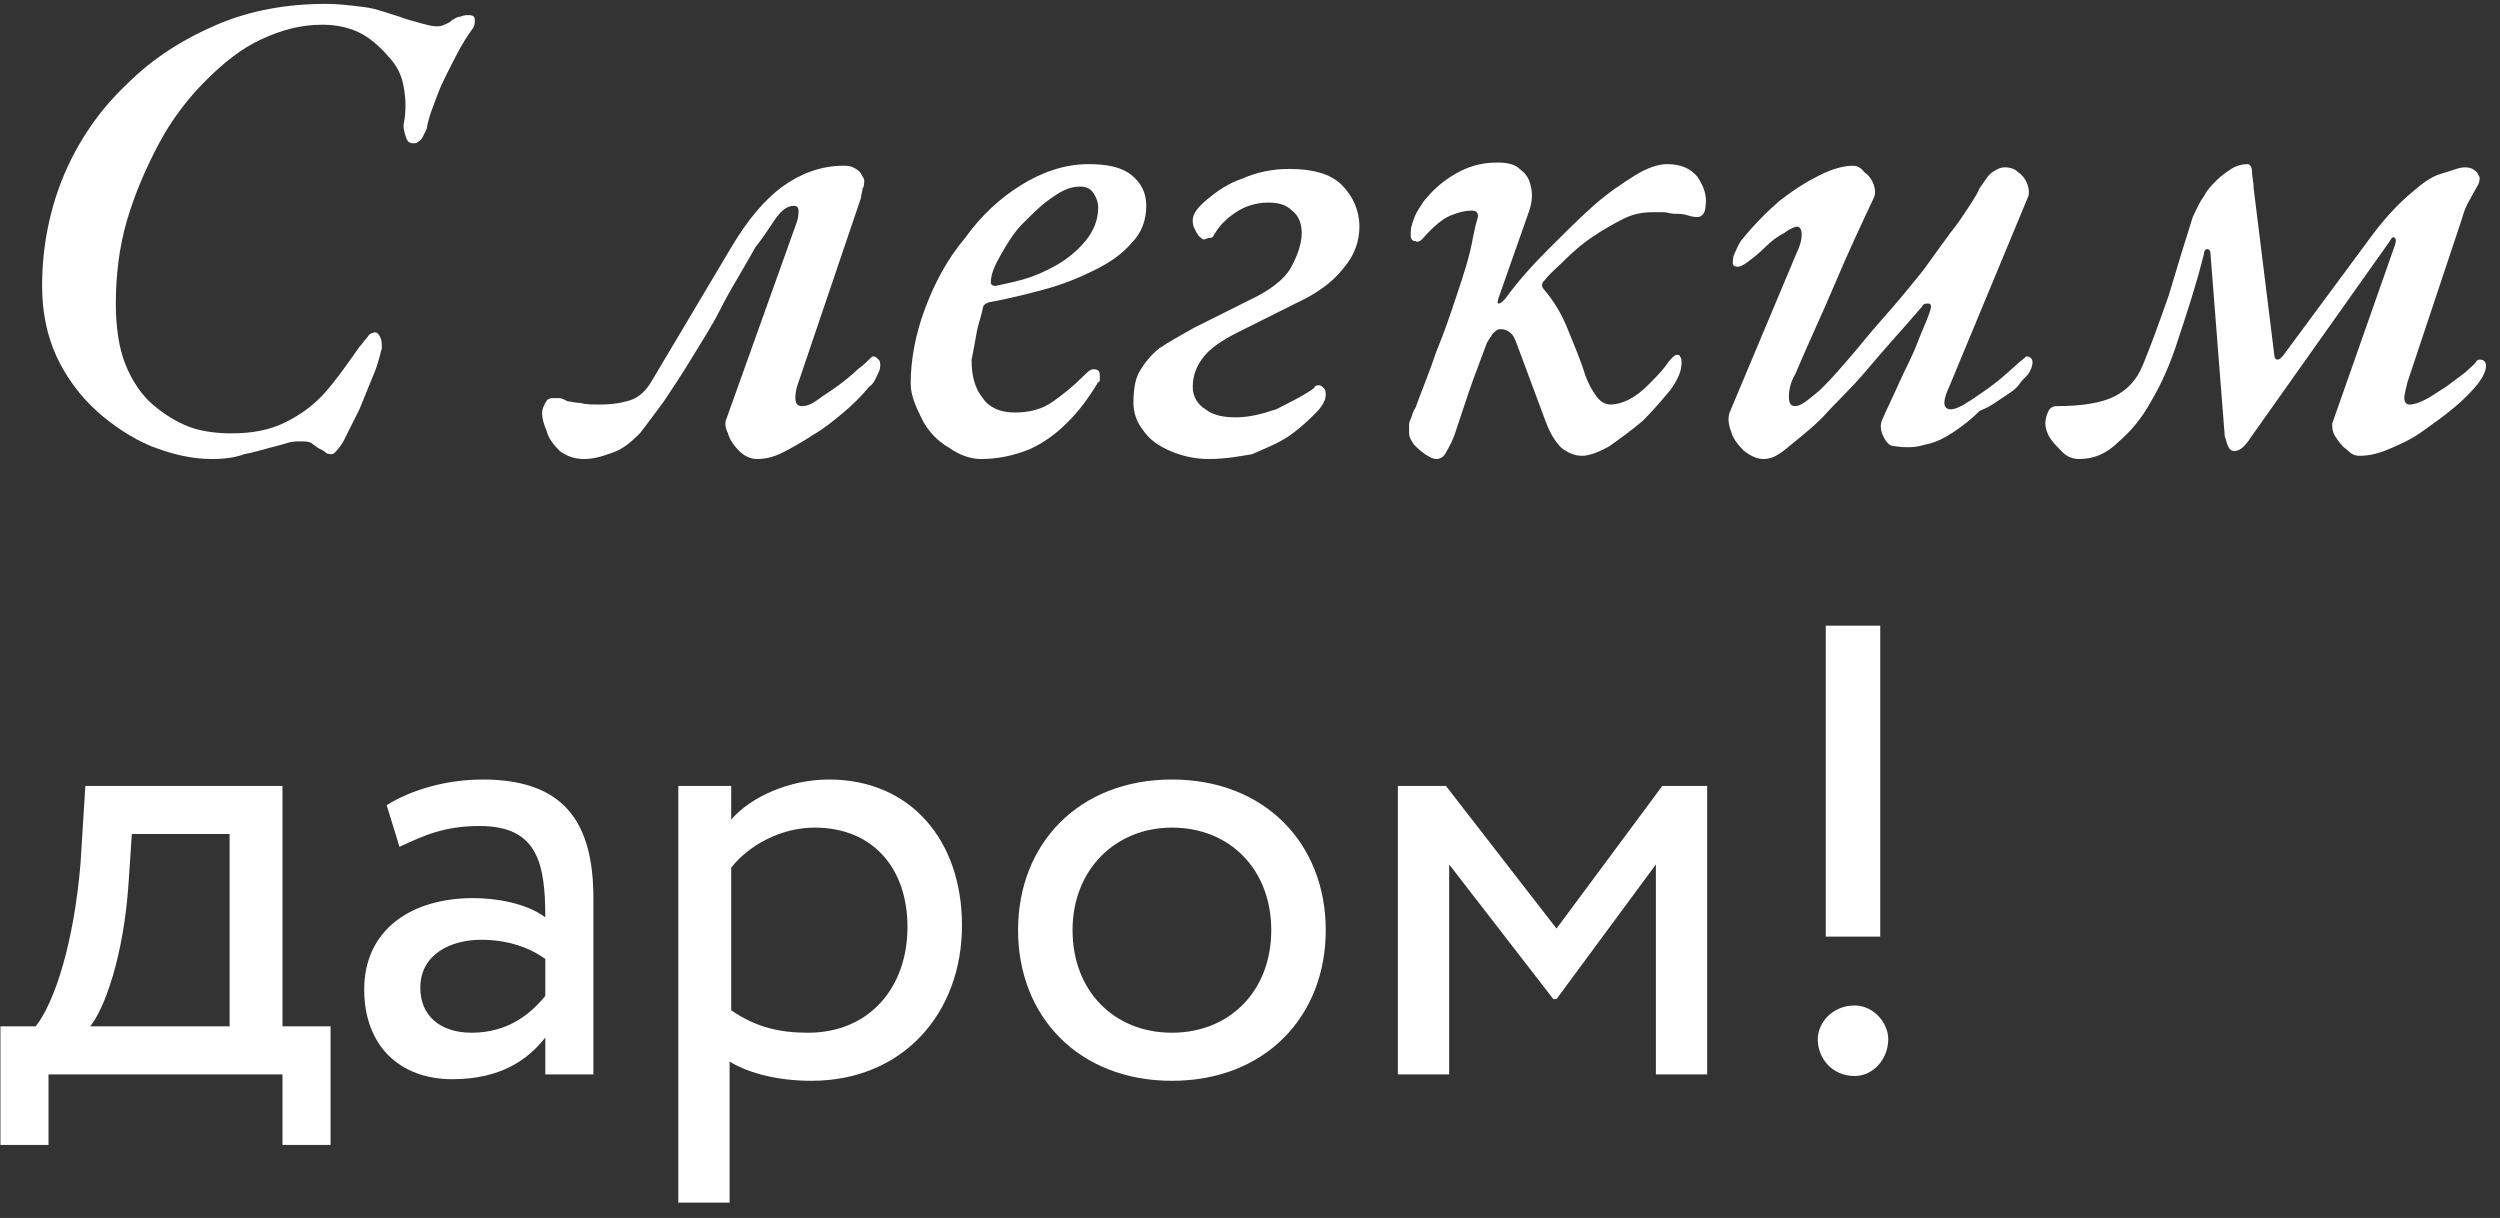 <?xml version="1.0" encoding="UTF-8"?> <svg xmlns="http://www.w3.org/2000/svg" width="156" height="76" viewBox="0 0 156 76" fill="none"><rect x="0" y="0" width="156" height="76" fill="#333333" stroke="none"/> <path d="M13.227 28.642C11.927 28.642 10.727 28.342 9.427 27.842C8.227 27.342 7.027 26.542 6.027 25.642C5.027 24.742 4.127 23.542 3.527 22.242C2.927 20.942 2.627 19.442 2.627 17.842C2.627 15.342 3.127 12.942 4.027 10.842C4.927 8.742 6.227 6.842 7.927 5.242C9.527 3.642 11.427 2.442 13.527 1.542C15.627 0.642 17.927 0.242 20.327 0.242C21.127 0.242 21.927 0.342 22.727 0.442C23.527 0.542 24.227 0.842 24.927 1.042C25.427 1.242 25.927 1.342 26.227 1.442C26.627 1.542 26.927 1.642 27.227 1.642C27.427 1.642 27.527 1.642 27.727 1.542C27.927 1.442 28.027 1.442 28.227 1.242C28.427 1.142 28.527 1.042 28.727 1.042C28.927 0.942 29.127 0.942 29.227 0.942C29.527 0.942 29.627 1.042 29.627 1.242C29.627 1.442 29.627 1.542 29.527 1.742C29.227 2.142 28.827 2.742 28.427 3.542C28.027 4.342 27.627 5.042 27.327 5.842C27.027 6.642 26.727 7.342 26.627 8.042C26.527 8.242 26.427 8.442 26.327 8.642C26.127 8.842 26.027 8.942 25.827 8.942C25.527 8.942 25.427 8.842 25.327 8.542C25.227 8.242 25.127 7.942 25.227 7.542C25.327 6.942 25.327 6.242 25.227 5.642C25.127 4.942 24.927 4.342 24.427 3.742C23.927 3.142 23.327 2.542 22.627 2.142C21.927 1.742 21.027 1.542 20.127 1.542C18.827 1.542 17.627 1.842 16.327 2.442C15.027 3.042 13.927 3.942 12.827 5.042C11.727 6.142 10.727 7.442 9.927 8.942C9.127 10.442 8.427 12.042 7.927 13.742C7.427 15.442 7.227 17.242 7.227 18.942C7.227 20.442 7.427 21.742 7.827 22.742C8.227 23.742 8.827 24.642 9.527 25.242C10.227 25.842 11.027 26.342 11.827 26.642C12.627 26.942 13.627 27.042 14.427 27.042C15.727 27.042 16.827 26.842 17.827 26.342C18.827 25.842 19.627 25.242 20.327 24.442C21.027 23.642 21.727 22.642 22.427 21.642C22.627 21.442 22.727 21.242 22.927 21.042C23.027 20.842 23.227 20.742 23.427 20.742C23.527 20.742 23.627 20.842 23.727 21.042C23.827 21.242 23.827 21.442 23.827 21.742C23.727 22.042 23.627 22.642 23.327 23.342C23.027 24.042 22.727 24.842 22.427 25.542C22.027 26.342 21.727 26.942 21.427 27.542C21.127 28.042 20.827 28.342 20.727 28.342C20.627 28.342 20.427 28.342 20.327 28.242C20.227 28.142 20.027 28.042 19.827 27.942C19.727 27.842 19.527 27.742 19.427 27.642C19.227 27.542 19.027 27.542 18.727 27.542C18.527 27.542 18.227 27.542 17.927 27.642C17.627 27.742 17.227 27.842 16.827 27.942C16.427 28.042 15.827 28.242 15.227 28.342C14.727 28.542 14.027 28.642 13.227 28.642Z" fill="white"></path> <path d="M36.427 28.642C35.827 28.642 35.327 28.442 34.927 28.142C34.527 27.742 34.227 27.342 34.127 26.942C33.927 26.442 33.827 26.142 33.827 25.742C33.827 25.542 33.927 25.342 34.027 25.142C34.127 24.942 34.227 24.842 34.527 24.842C34.627 24.842 34.727 24.842 34.927 24.842C35.027 24.842 35.227 24.942 35.427 25.042C35.627 25.042 35.827 25.142 36.227 25.142C36.527 25.242 36.927 25.242 37.427 25.242C38.227 25.242 38.827 25.142 39.427 24.942C39.927 24.742 40.327 24.342 40.627 23.842L45.627 15.442C46.627 13.742 47.727 12.442 48.827 11.642C49.927 10.842 51.227 10.342 52.627 10.342C52.827 10.342 53.027 10.342 53.227 10.442C53.427 10.542 53.627 10.642 53.727 10.842C53.827 11.042 53.927 11.142 53.927 11.242C53.927 11.442 53.927 11.642 53.827 11.742C53.827 11.942 53.727 12.142 53.727 12.342L49.727 24.142C49.527 24.942 49.627 25.342 50.027 25.342C50.327 25.342 50.627 25.242 51.027 24.942C51.427 24.642 51.927 24.342 52.327 24.042C52.727 23.742 53.227 23.342 53.527 23.042C53.927 22.742 54.127 22.542 54.327 22.342C54.427 22.242 54.427 22.242 54.427 22.242H54.527C54.627 22.242 54.727 22.342 54.827 22.442C54.927 22.542 54.927 22.642 54.927 22.842C54.927 23.042 54.827 23.242 54.727 23.442C54.627 23.642 54.527 23.942 54.227 24.142C53.727 24.742 53.227 25.242 52.627 25.742C52.027 26.242 51.427 26.742 50.727 27.142C50.127 27.542 49.427 27.942 48.827 28.242C48.227 28.542 47.727 28.642 47.227 28.642C46.827 28.642 46.427 28.442 46.127 28.142C45.827 27.842 45.527 27.442 45.427 27.042C45.227 26.642 45.227 26.342 45.327 26.142L49.727 13.842C49.827 13.542 49.827 13.342 49.827 13.142C49.827 12.942 49.727 12.842 49.527 12.842C49.127 12.842 48.727 13.142 48.327 13.742C47.927 14.342 47.527 14.942 47.127 15.442C47.027 15.642 46.727 16.142 46.327 16.842C45.927 17.542 45.427 18.342 44.927 19.342C44.427 20.342 43.827 21.242 43.227 22.242C42.627 23.242 42.027 24.142 41.427 25.042C40.827 25.842 40.327 26.542 39.927 27.042C39.327 27.642 38.827 28.042 38.227 28.242C37.427 28.542 36.927 28.642 36.427 28.642Z" fill="white"></path> <path d="M61.227 28.642C60.627 28.642 59.927 28.442 59.227 27.942C58.527 27.542 57.927 26.942 57.527 26.142C57.127 25.342 56.827 24.642 56.827 23.942C56.827 22.442 57.127 20.842 57.727 19.242C58.327 17.642 59.127 16.142 60.227 14.842C61.227 13.442 62.427 12.342 63.727 11.542C65.027 10.742 66.427 10.242 67.927 10.242C69.127 10.242 70.027 10.442 70.627 10.942C71.227 11.442 71.527 12.042 71.527 12.842C71.527 13.742 71.227 14.542 70.627 15.142C70.027 15.842 69.327 16.342 68.327 16.842C67.327 17.342 66.327 17.742 65.227 18.042C64.127 18.342 62.927 18.642 61.827 18.842C61.727 18.842 61.527 18.942 61.527 18.942C61.527 18.942 61.327 19.042 61.327 19.242C61.227 19.742 61.027 20.242 60.927 20.842C60.827 21.442 60.727 21.942 60.627 22.442C60.627 23.442 60.827 24.242 61.327 24.842C61.727 25.442 62.427 25.742 63.327 25.742C64.227 25.742 65.027 25.542 65.727 25.042C66.427 24.542 67.027 24.042 67.527 23.542C67.827 23.242 68.027 23.042 68.227 23.042C68.527 23.042 68.627 23.142 68.627 23.442C68.627 23.542 68.627 23.542 68.627 23.642C68.627 23.742 68.627 23.842 68.527 23.842C67.927 24.842 67.327 25.642 66.627 26.342C65.927 27.042 65.127 27.642 64.227 28.042C63.227 28.442 62.227 28.642 61.227 28.642ZM62.127 17.842C62.527 17.742 63.127 17.642 63.827 17.442C64.527 17.242 65.227 16.942 65.927 16.542C66.627 16.142 67.227 15.642 67.727 15.042C68.227 14.442 68.527 13.742 68.527 12.942C68.527 12.642 68.427 12.342 68.227 12.042C68.027 11.742 67.727 11.642 67.427 11.642C66.827 11.642 66.327 11.842 65.627 12.342C65.027 12.742 64.427 13.342 63.827 13.942C63.227 14.542 62.827 15.242 62.427 15.942C62.027 16.642 61.827 17.142 61.827 17.642C61.827 17.742 61.927 17.842 62.127 17.842Z" fill="white"></path> <path d="M75.427 28.642C74.527 28.642 73.727 28.442 73.027 28.142C72.327 27.842 71.727 27.442 71.327 26.842C70.927 26.342 70.727 25.742 70.727 25.142C70.727 24.342 70.827 23.642 71.127 23.142C71.427 22.642 71.827 22.142 72.327 21.742C72.927 21.342 73.627 20.942 74.527 20.442L77.927 18.742C79.227 18.142 80.127 17.442 80.527 16.742C80.927 16.042 81.227 15.242 81.227 14.542C81.227 13.942 81.027 13.442 80.627 13.142C80.227 12.742 79.727 12.642 79.127 12.642C78.427 12.642 77.727 12.842 77.127 13.242C76.527 13.642 76.127 14.042 75.827 14.542C75.727 14.642 75.727 14.842 75.527 14.842C75.327 14.842 75.227 14.942 75.127 14.942C75.027 14.942 74.927 14.842 74.827 14.742C74.727 14.642 74.627 14.442 74.527 14.242C74.427 14.042 74.427 13.842 74.427 13.742C74.427 13.342 74.727 12.942 75.327 12.442C75.927 11.942 76.627 11.442 77.527 11.142C78.427 10.742 79.427 10.542 80.427 10.542C81.927 10.542 83.027 10.842 83.727 11.542C84.427 12.242 84.827 13.142 84.827 14.142C84.827 15.042 84.527 15.942 83.827 16.742C83.127 17.642 82.127 18.342 80.827 18.942L77.227 20.742C76.227 21.242 75.527 21.742 75.127 22.242C74.727 22.742 74.427 23.342 74.427 24.142C74.427 24.742 74.727 25.242 75.227 25.542C75.727 25.942 76.427 26.042 77.127 26.042C77.927 26.042 78.727 25.842 79.627 25.542C80.427 25.142 81.227 24.742 81.827 24.342C81.927 24.242 82.027 24.242 82.027 24.142C82.127 24.042 82.227 24.042 82.327 24.042C82.427 24.042 82.527 24.142 82.627 24.242C82.727 24.342 82.727 24.542 82.727 24.642C82.727 24.942 82.527 25.342 82.127 25.742C81.727 26.142 81.227 26.642 80.527 27.142C79.827 27.642 79.027 27.942 78.127 28.342C77.527 28.442 76.527 28.642 75.427 28.642Z" fill="white"></path> <path d="M89.627 28.642C89.427 28.642 89.227 28.542 88.927 28.342C88.627 28.142 88.427 27.942 88.227 27.742C88.027 27.442 87.927 27.242 87.927 27.042C87.927 26.742 87.927 26.642 87.927 26.542C87.927 26.442 87.927 26.342 88.027 26.142C88.127 25.942 88.127 25.742 88.327 25.442C88.727 24.342 89.227 23.142 89.627 21.942C90.127 20.742 90.527 19.542 90.927 18.342C91.327 17.142 91.727 15.942 91.927 14.742C92.027 14.242 92.127 13.842 92.227 13.542C92.227 13.242 92.127 13.142 91.827 13.142C91.427 13.142 91.027 13.242 90.527 13.442C90.027 13.642 89.427 14.142 88.727 14.942C88.627 15.042 88.427 15.142 88.327 15.042C88.127 15.042 88.027 14.942 88.027 14.642C88.027 14.442 88.027 14.242 88.127 13.942C88.227 13.642 88.327 13.342 88.527 13.042C88.727 12.742 88.827 12.542 89.027 12.342C89.527 11.742 90.127 11.242 90.827 10.842C91.527 10.442 92.327 10.142 93.427 10.142C94.027 10.142 94.527 10.242 94.827 10.542C95.227 10.842 95.427 11.142 95.527 11.642C95.627 12.042 95.627 12.542 95.427 13.142L93.527 18.542C93.427 18.842 93.427 18.942 93.527 18.942C93.627 18.942 93.727 18.842 93.927 18.642C94.727 17.542 95.627 16.542 96.627 15.542C97.627 14.542 98.527 13.642 99.427 12.842C100.327 12.042 101.227 11.442 102.027 10.942C102.827 10.442 103.527 10.242 104.027 10.242C104.927 10.242 105.527 10.542 105.927 11.042C106.327 11.642 106.527 12.242 106.427 12.842C106.427 13.242 106.227 13.542 105.927 13.542C105.827 13.542 105.627 13.542 105.327 13.442C105.027 13.342 104.827 13.342 104.527 13.342C104.227 13.342 104.027 13.242 103.827 13.242C103.627 13.242 103.327 13.242 103.127 13.242C102.527 13.242 101.927 13.342 101.327 13.642C100.727 13.942 100.027 14.342 99.427 14.742C98.827 15.142 98.227 15.642 97.727 16.142C97.227 16.642 96.727 17.042 96.427 17.442C96.327 17.542 96.227 17.642 96.227 17.742C96.227 17.842 96.227 17.942 96.327 18.042C96.927 18.742 97.427 19.542 97.827 20.542C98.227 21.542 98.627 22.442 98.927 23.442C99.127 23.942 99.327 24.342 99.627 24.742C99.927 25.142 100.227 25.242 100.527 25.242C100.827 25.242 101.227 25.142 101.627 24.942C102.027 24.742 102.427 24.442 102.827 24.042C103.227 23.642 103.627 23.242 103.927 22.842C104.127 22.542 104.227 22.442 104.327 22.342C104.427 22.242 104.527 22.142 104.627 22.142C104.727 22.142 104.827 22.142 104.827 22.242C104.927 22.342 104.927 22.442 104.927 22.642C104.927 23.142 104.727 23.642 104.227 24.342C103.727 24.942 103.127 25.642 102.527 26.242C101.827 26.842 101.127 27.342 100.427 27.842C99.727 28.242 99.127 28.442 98.727 28.442C98.227 28.442 97.827 28.242 97.427 27.942C97.027 27.542 96.727 27.042 96.427 26.242L94.827 21.942C94.627 21.442 94.527 21.042 94.327 20.842C94.127 20.642 93.927 20.542 93.627 20.542C93.427 20.542 93.327 20.642 93.127 20.842C93.027 21.042 92.827 21.242 92.727 21.542C92.327 22.642 91.927 23.642 91.627 24.542C91.327 25.442 91.027 26.342 90.727 27.242C90.527 27.742 90.327 28.042 90.227 28.242C90.127 28.442 89.927 28.642 89.627 28.642Z" fill="white"></path> <path d="M110.027 28.642C109.627 28.642 109.227 28.442 108.827 28.142C108.427 27.742 108.127 27.342 108.027 26.942C107.827 26.442 107.827 26.042 107.927 25.742L112.127 15.742C112.327 15.342 112.427 14.942 112.427 14.642C112.427 14.342 112.327 14.142 112.127 14.142C112.027 14.142 111.727 14.242 111.327 14.542C110.927 14.742 110.527 15.042 110.127 15.442C109.727 15.842 109.327 16.142 108.927 16.442C108.727 16.542 108.627 16.642 108.427 16.642C108.227 16.642 108.127 16.542 108.127 16.442C108.127 16.242 108.127 16.042 108.227 15.842C108.327 15.642 108.427 15.342 108.627 15.042C109.427 14.042 110.227 13.242 111.027 12.542C111.927 11.842 112.727 11.342 113.527 10.942C114.327 10.542 115.027 10.342 115.627 10.342C115.827 10.342 116.127 10.442 116.327 10.742C116.627 10.942 116.827 11.242 116.927 11.542C117.027 11.842 117.027 12.142 116.927 12.342C116.127 14.042 115.327 15.742 114.527 17.642C113.727 19.542 112.827 21.442 112.027 23.342C111.727 23.842 111.627 24.342 111.627 24.742C111.627 25.142 111.727 25.342 112.027 25.342C112.327 25.342 112.727 25.042 113.327 24.542C113.927 24.042 114.527 23.342 115.227 22.542C115.927 21.742 116.627 20.842 117.427 19.942C118.327 18.942 119.227 17.842 120.027 16.842C120.827 15.742 121.527 14.742 122.227 13.842C122.827 12.942 123.327 12.242 123.527 11.742C123.827 11.342 124.027 10.942 124.327 10.742C124.627 10.542 124.827 10.442 125.127 10.442C125.427 10.442 125.727 10.542 125.927 10.742C126.227 10.942 126.427 11.242 126.527 11.542C126.627 11.842 126.627 12.142 126.527 12.342L121.627 24.142C121.427 24.542 121.327 24.942 121.327 25.142C121.327 25.442 121.527 25.542 121.727 25.542C122.027 25.542 122.427 25.342 123.027 24.942C123.627 24.542 124.227 24.142 124.827 23.642C125.427 23.142 125.927 22.642 126.327 22.342C126.427 22.242 126.427 22.242 126.427 22.242C126.527 22.242 126.627 22.242 126.727 22.342C126.827 22.442 126.827 22.542 126.827 22.642C126.827 22.842 126.727 23.042 126.627 23.242C126.527 23.442 126.227 23.642 126.027 23.942C125.827 24.242 125.527 24.442 125.227 24.642C124.927 24.842 124.627 25.042 124.327 25.242C124.027 25.442 123.727 25.542 123.527 25.642C123.027 26.142 122.527 26.542 121.927 26.942C121.327 27.342 120.727 27.642 120.127 27.742C119.527 27.942 118.927 27.942 118.227 27.842C117.927 27.842 117.727 27.642 117.527 27.242C117.327 26.842 117.327 26.542 117.427 26.242C117.727 25.542 118.127 24.742 118.527 23.842C118.927 22.942 119.327 22.242 119.627 21.442C119.927 20.642 120.227 20.042 120.427 19.442C120.527 19.142 120.527 18.942 120.327 18.942C120.127 18.942 120.027 18.942 119.927 19.142C118.727 20.542 117.527 21.842 116.527 23.042C115.527 24.242 114.527 25.142 113.727 26.042C112.927 26.842 112.127 27.442 111.527 27.942C110.927 28.442 110.527 28.642 110.027 28.642Z" fill="white"></path> <path d="M129.727 28.642C129.427 28.642 129.027 28.542 128.727 28.242C128.427 27.942 128.127 27.642 127.927 27.342C127.727 27.042 127.627 26.642 127.627 26.442C127.627 26.142 127.727 25.842 127.827 25.642C127.927 25.442 128.127 25.342 128.327 25.342C129.927 25.342 131.127 25.142 131.927 24.742C132.727 24.342 133.327 23.742 133.727 22.742C134.227 21.542 134.727 20.142 135.327 18.442C135.827 16.742 136.327 15.142 136.827 13.542C137.027 13.142 137.227 12.642 137.527 12.242C137.727 11.842 138.027 11.542 138.327 11.242C138.627 10.942 138.927 10.742 139.227 10.542C139.527 10.342 139.927 10.242 140.227 10.242C140.427 10.242 140.527 10.442 140.527 10.742C140.527 11.042 140.627 11.342 140.627 11.742L141.927 22.242C141.927 22.342 142.027 22.442 142.127 22.442C142.227 22.442 142.327 22.342 142.427 22.242L147.827 14.942C148.627 13.842 149.427 12.942 150.227 12.242C151.027 11.542 151.627 11.042 152.327 10.842C153.027 10.642 153.427 10.442 153.827 10.442C154.127 10.442 154.327 10.542 154.427 10.642C154.627 10.742 154.627 10.942 154.727 11.042C154.727 11.242 154.727 11.342 154.627 11.542C154.527 11.742 154.327 12.042 154.127 12.442C153.927 12.742 153.727 13.242 153.627 13.642L150.227 23.842C150.127 24.242 150.027 24.642 150.027 24.842C150.027 25.042 150.127 25.242 150.327 25.242C150.627 25.242 150.927 25.142 151.327 24.942C151.727 24.742 152.127 24.442 152.627 24.142C153.027 23.842 153.427 23.542 153.827 23.242C154.127 22.942 154.427 22.742 154.527 22.542C154.627 22.442 154.627 22.442 154.727 22.442C154.827 22.442 154.927 22.442 155.027 22.542C155.127 22.642 155.127 22.742 155.127 22.842C155.127 23.142 154.927 23.542 154.627 23.942C154.227 24.442 153.727 24.942 153.127 25.442C152.527 25.942 151.827 26.442 151.127 26.942C150.427 27.442 149.727 27.742 149.027 28.042C148.327 28.342 147.727 28.442 147.227 28.442C146.927 28.442 146.727 28.342 146.427 28.042C146.127 27.842 145.927 27.542 145.727 27.242C145.527 26.942 145.527 26.642 145.527 26.442L149.427 15.342C149.527 15.042 149.527 14.942 149.427 14.842C149.327 14.742 149.227 14.842 149.127 15.042L140.627 27.042C140.427 27.342 140.227 27.642 140.027 27.842C139.827 28.042 139.627 28.142 139.427 28.142C139.227 28.142 139.127 28.042 139.027 27.842C138.927 27.642 138.927 27.442 138.827 27.242L137.927 15.742C137.927 15.642 137.827 15.542 137.727 15.542C137.627 15.542 137.527 15.642 137.527 15.842C137.027 17.842 136.427 19.642 135.927 21.142C135.427 22.742 134.827 24.042 134.227 25.042C133.627 26.142 132.927 26.942 132.227 27.542C131.427 28.342 130.627 28.642 129.727 28.642Z" fill="white"></path> <path d="M0.027 64.042H2.227C3.427 62.542 4.627 58.742 5.027 53.842L5.327 49.042H17.627V64.042H20.627V71.442H17.627V67.042H3.027V71.442H0.027V64.042V64.042ZM5.627 64.042H14.327V52.042H8.227L8.027 55.042C7.727 59.642 6.527 62.942 5.627 64.042Z" fill="white"></path> <path d="M24.127 50.242C25.727 49.242 27.927 48.642 30.127 48.642C35.227 48.642 37.027 51.342 37.027 56.042V67.042H34.027V64.742C32.927 66.142 31.227 67.342 28.227 67.342C24.927 67.342 22.727 65.242 22.727 61.742C22.727 58.042 25.627 56.042 29.527 56.042C30.927 56.042 32.827 56.342 34.027 57.242C34.027 53.842 33.527 51.542 29.927 51.542C27.727 51.542 26.427 52.142 24.927 52.842L24.127 50.242ZM34.027 62.142V59.842C32.927 59.042 31.527 58.642 30.027 58.642C28.127 58.642 26.227 59.542 26.227 61.642C26.227 63.342 27.427 64.442 29.427 64.442C31.727 64.442 33.127 63.242 34.027 62.142Z" fill="white"></path> <path d="M42.427 49.042H45.627V51.142C46.827 49.742 49.227 48.642 51.727 48.642C56.827 48.642 60.027 52.442 60.027 57.742C60.027 63.242 56.327 67.442 50.627 67.442C48.727 67.442 46.827 67.042 45.527 66.242V75.042H42.327V49.042H42.427ZM45.627 54.142V63.042C47.227 64.142 48.727 64.442 50.427 64.442C54.227 64.442 56.627 61.642 56.627 57.842C56.627 54.242 54.527 51.642 50.827 51.642C48.727 51.642 46.727 52.742 45.627 54.142Z" fill="white"></path> <path d="M73.127 48.642C78.927 48.642 82.727 52.642 82.727 58.042C82.727 63.442 78.927 67.442 73.127 67.442C67.327 67.442 63.527 63.442 63.527 58.042C63.527 52.642 67.327 48.642 73.127 48.642ZM73.127 64.442C76.727 64.442 79.327 61.842 79.327 58.042C79.327 54.242 76.727 51.642 73.127 51.642C69.627 51.642 66.927 54.242 66.927 58.042C66.927 61.842 69.527 64.442 73.127 64.442Z" fill="white"></path> <path d="M87.327 49.042H90.227L97.127 57.942L103.727 49.042H106.527V67.042H103.327V53.942L97.127 62.342H96.927L90.427 53.942V67.042H87.227V49.042H87.327Z" fill="white"></path> <path d="M115.727 62.742C116.927 62.742 117.827 63.842 117.827 64.842C117.827 66.042 116.927 67.142 115.727 67.142C114.327 67.142 113.427 66.042 113.427 64.842C113.427 63.842 114.327 62.742 115.727 62.742ZM113.927 39.042H117.327V58.442H113.927V39.042Z" fill="white"></path> </svg> 